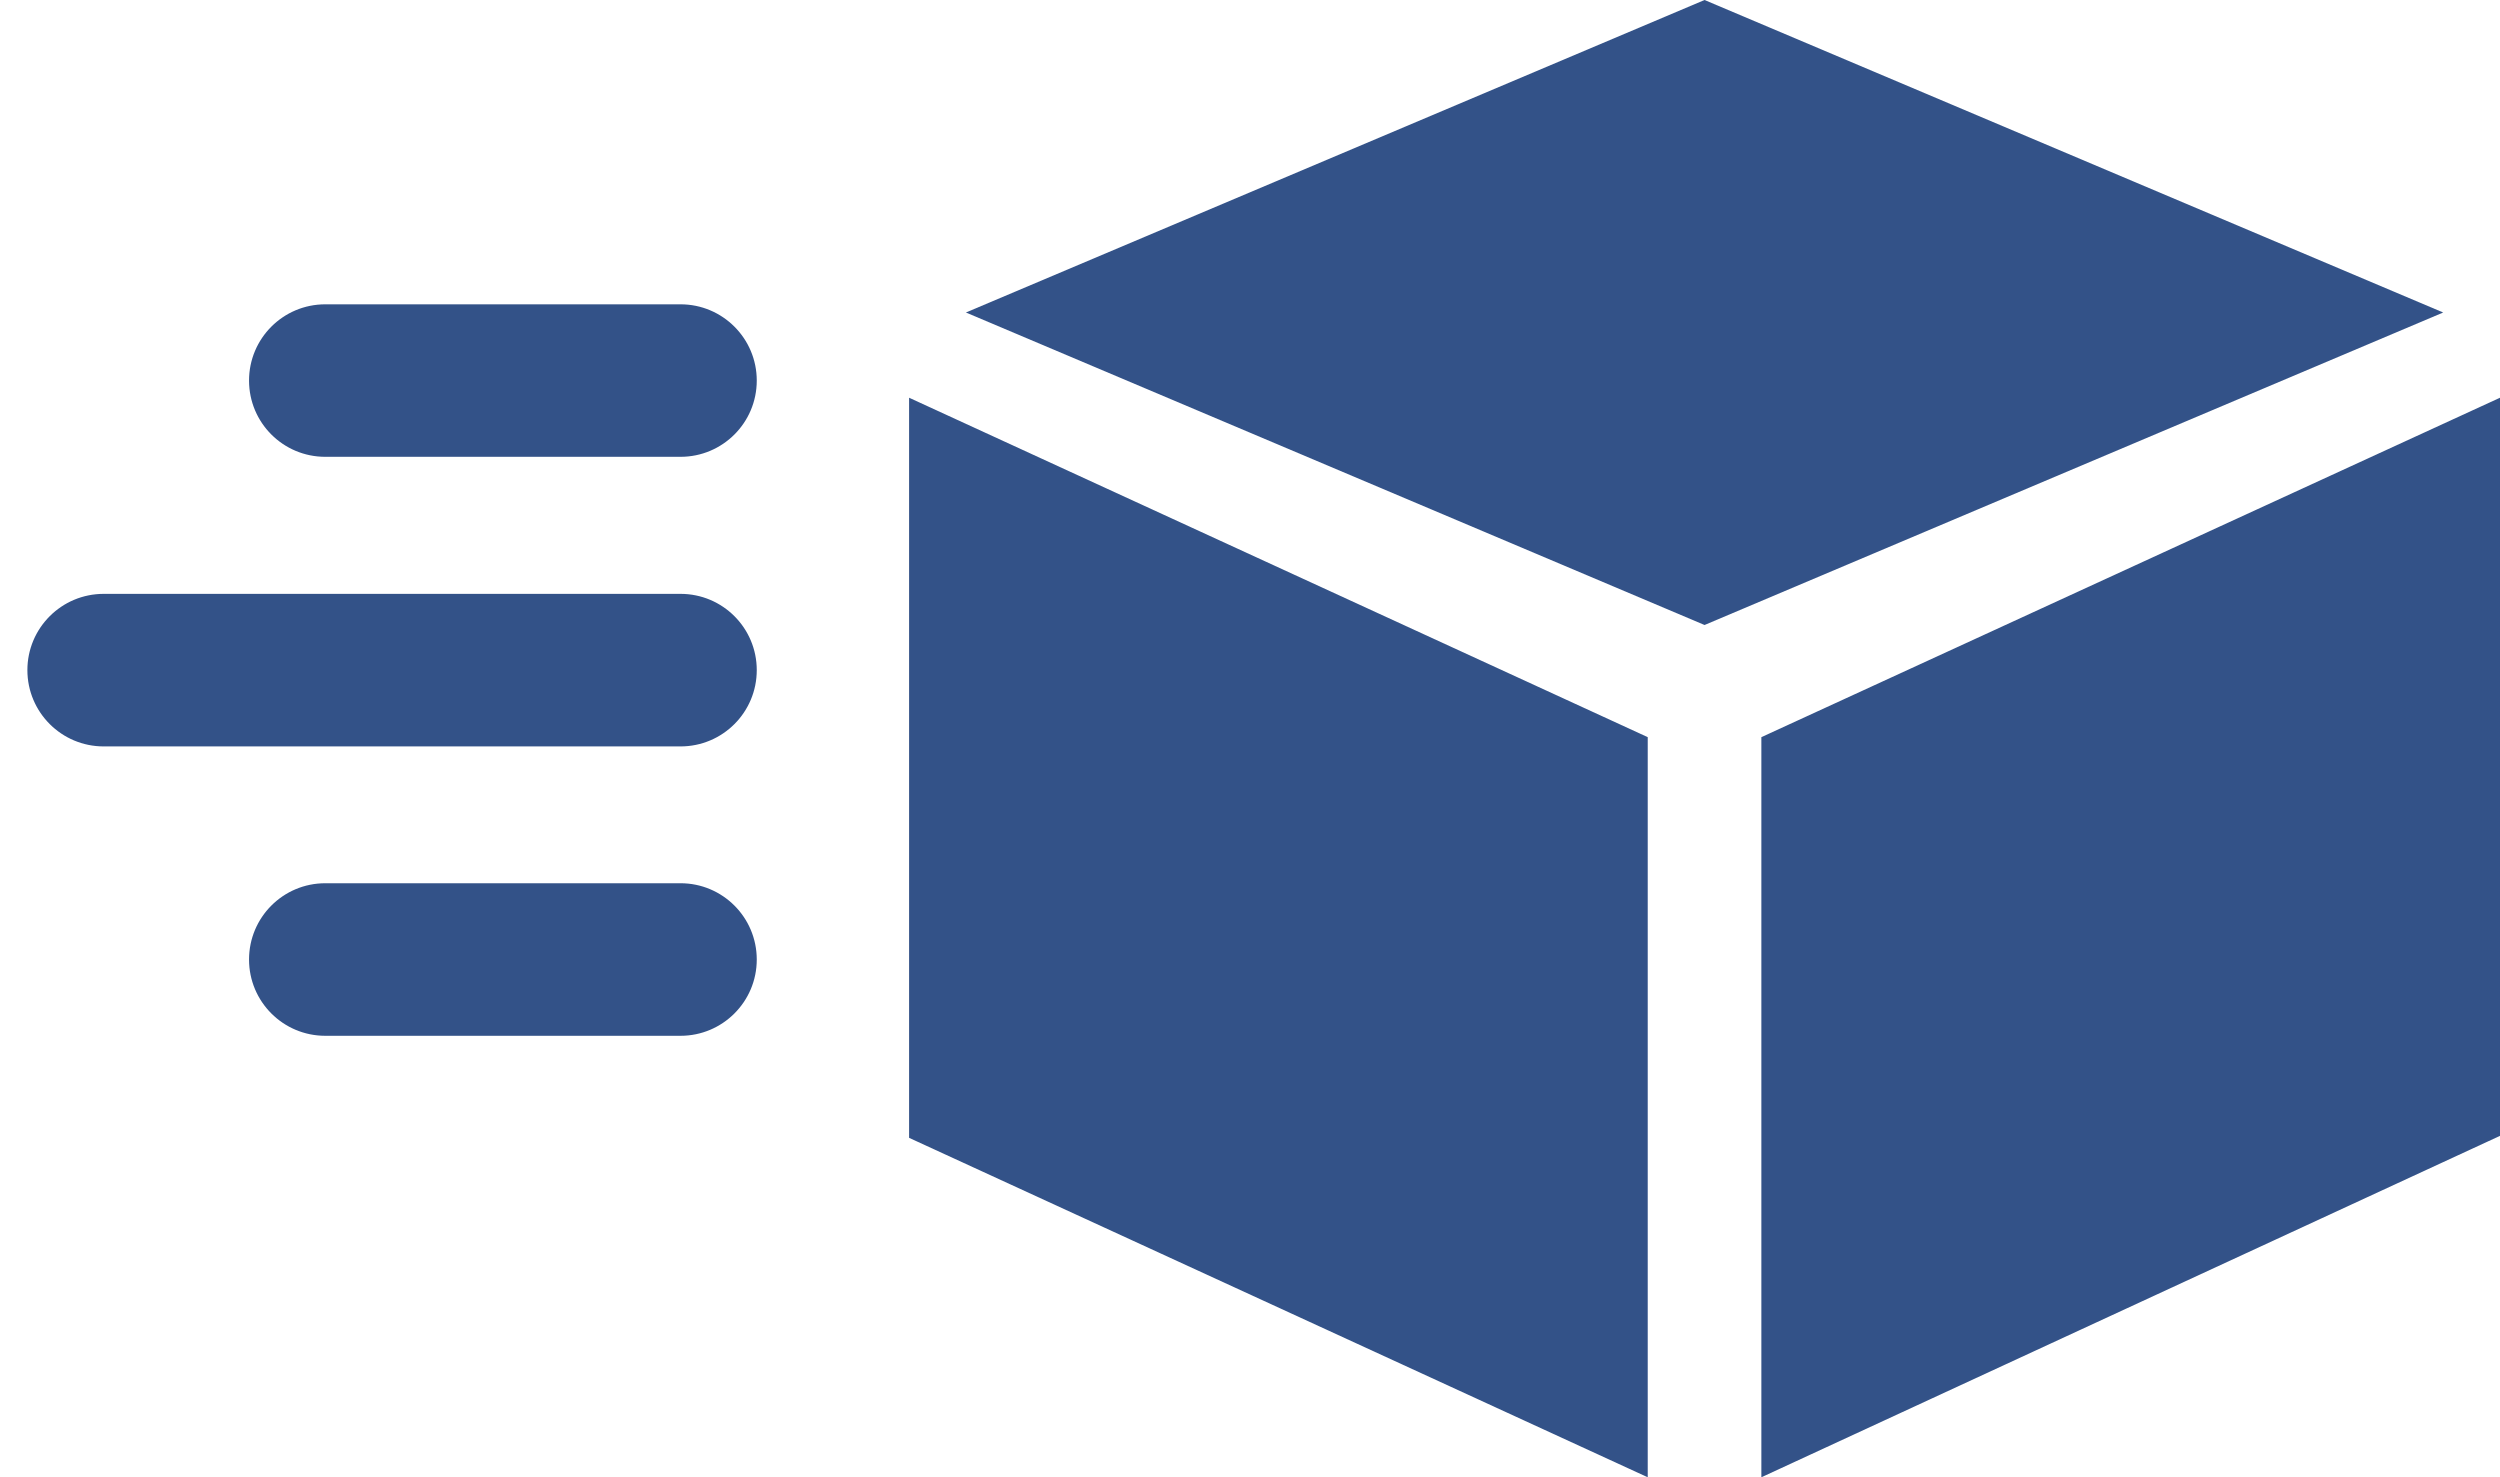 <svg width="44" height="26" viewBox="0 0 44 26" fill="none" xmlns="http://www.w3.org/2000/svg">
<path d="M16 20.026L29 26V12.974L16 7V20.026Z" fill="#00276B" fill-opacity="0.8"/>
<path d="M31 12.974V26L44 19.991V7L31 12.974Z" fill="#00276B" fill-opacity="0.8"/>
<path d="M30 0L17 5.5L30 11L43 5.5L30 0Z" fill="#00276B" fill-opacity="0.8"/>
<path d="M11.977 5.356H5.725C4.983 5.356 4.383 5.957 4.383 6.698C4.383 7.44 4.983 8.04 5.725 8.04H11.977C12.718 8.04 13.319 7.44 13.319 6.698C13.319 5.957 12.718 5.356 11.977 5.356Z" fill="#00276B" fill-opacity="0.8"/>
<path d="M11.977 15.545H5.725C4.983 15.545 4.383 16.146 4.383 16.888C4.383 17.629 4.983 18.23 5.725 18.23H11.977C12.718 18.23 13.319 17.629 13.319 16.888C13.319 16.146 12.718 15.545 11.977 15.545Z" fill="#00276B" fill-opacity="0.8"/>
<path d="M11.977 10.452H1.825C1.083 10.452 0.482 11.053 0.482 11.794C0.482 12.536 1.083 13.137 1.825 13.137H11.977C12.719 13.137 13.319 12.536 13.319 11.794C13.319 11.053 12.719 10.452 11.977 10.452Z" fill="#00276B" fill-opacity="0.8"/>
</svg>
